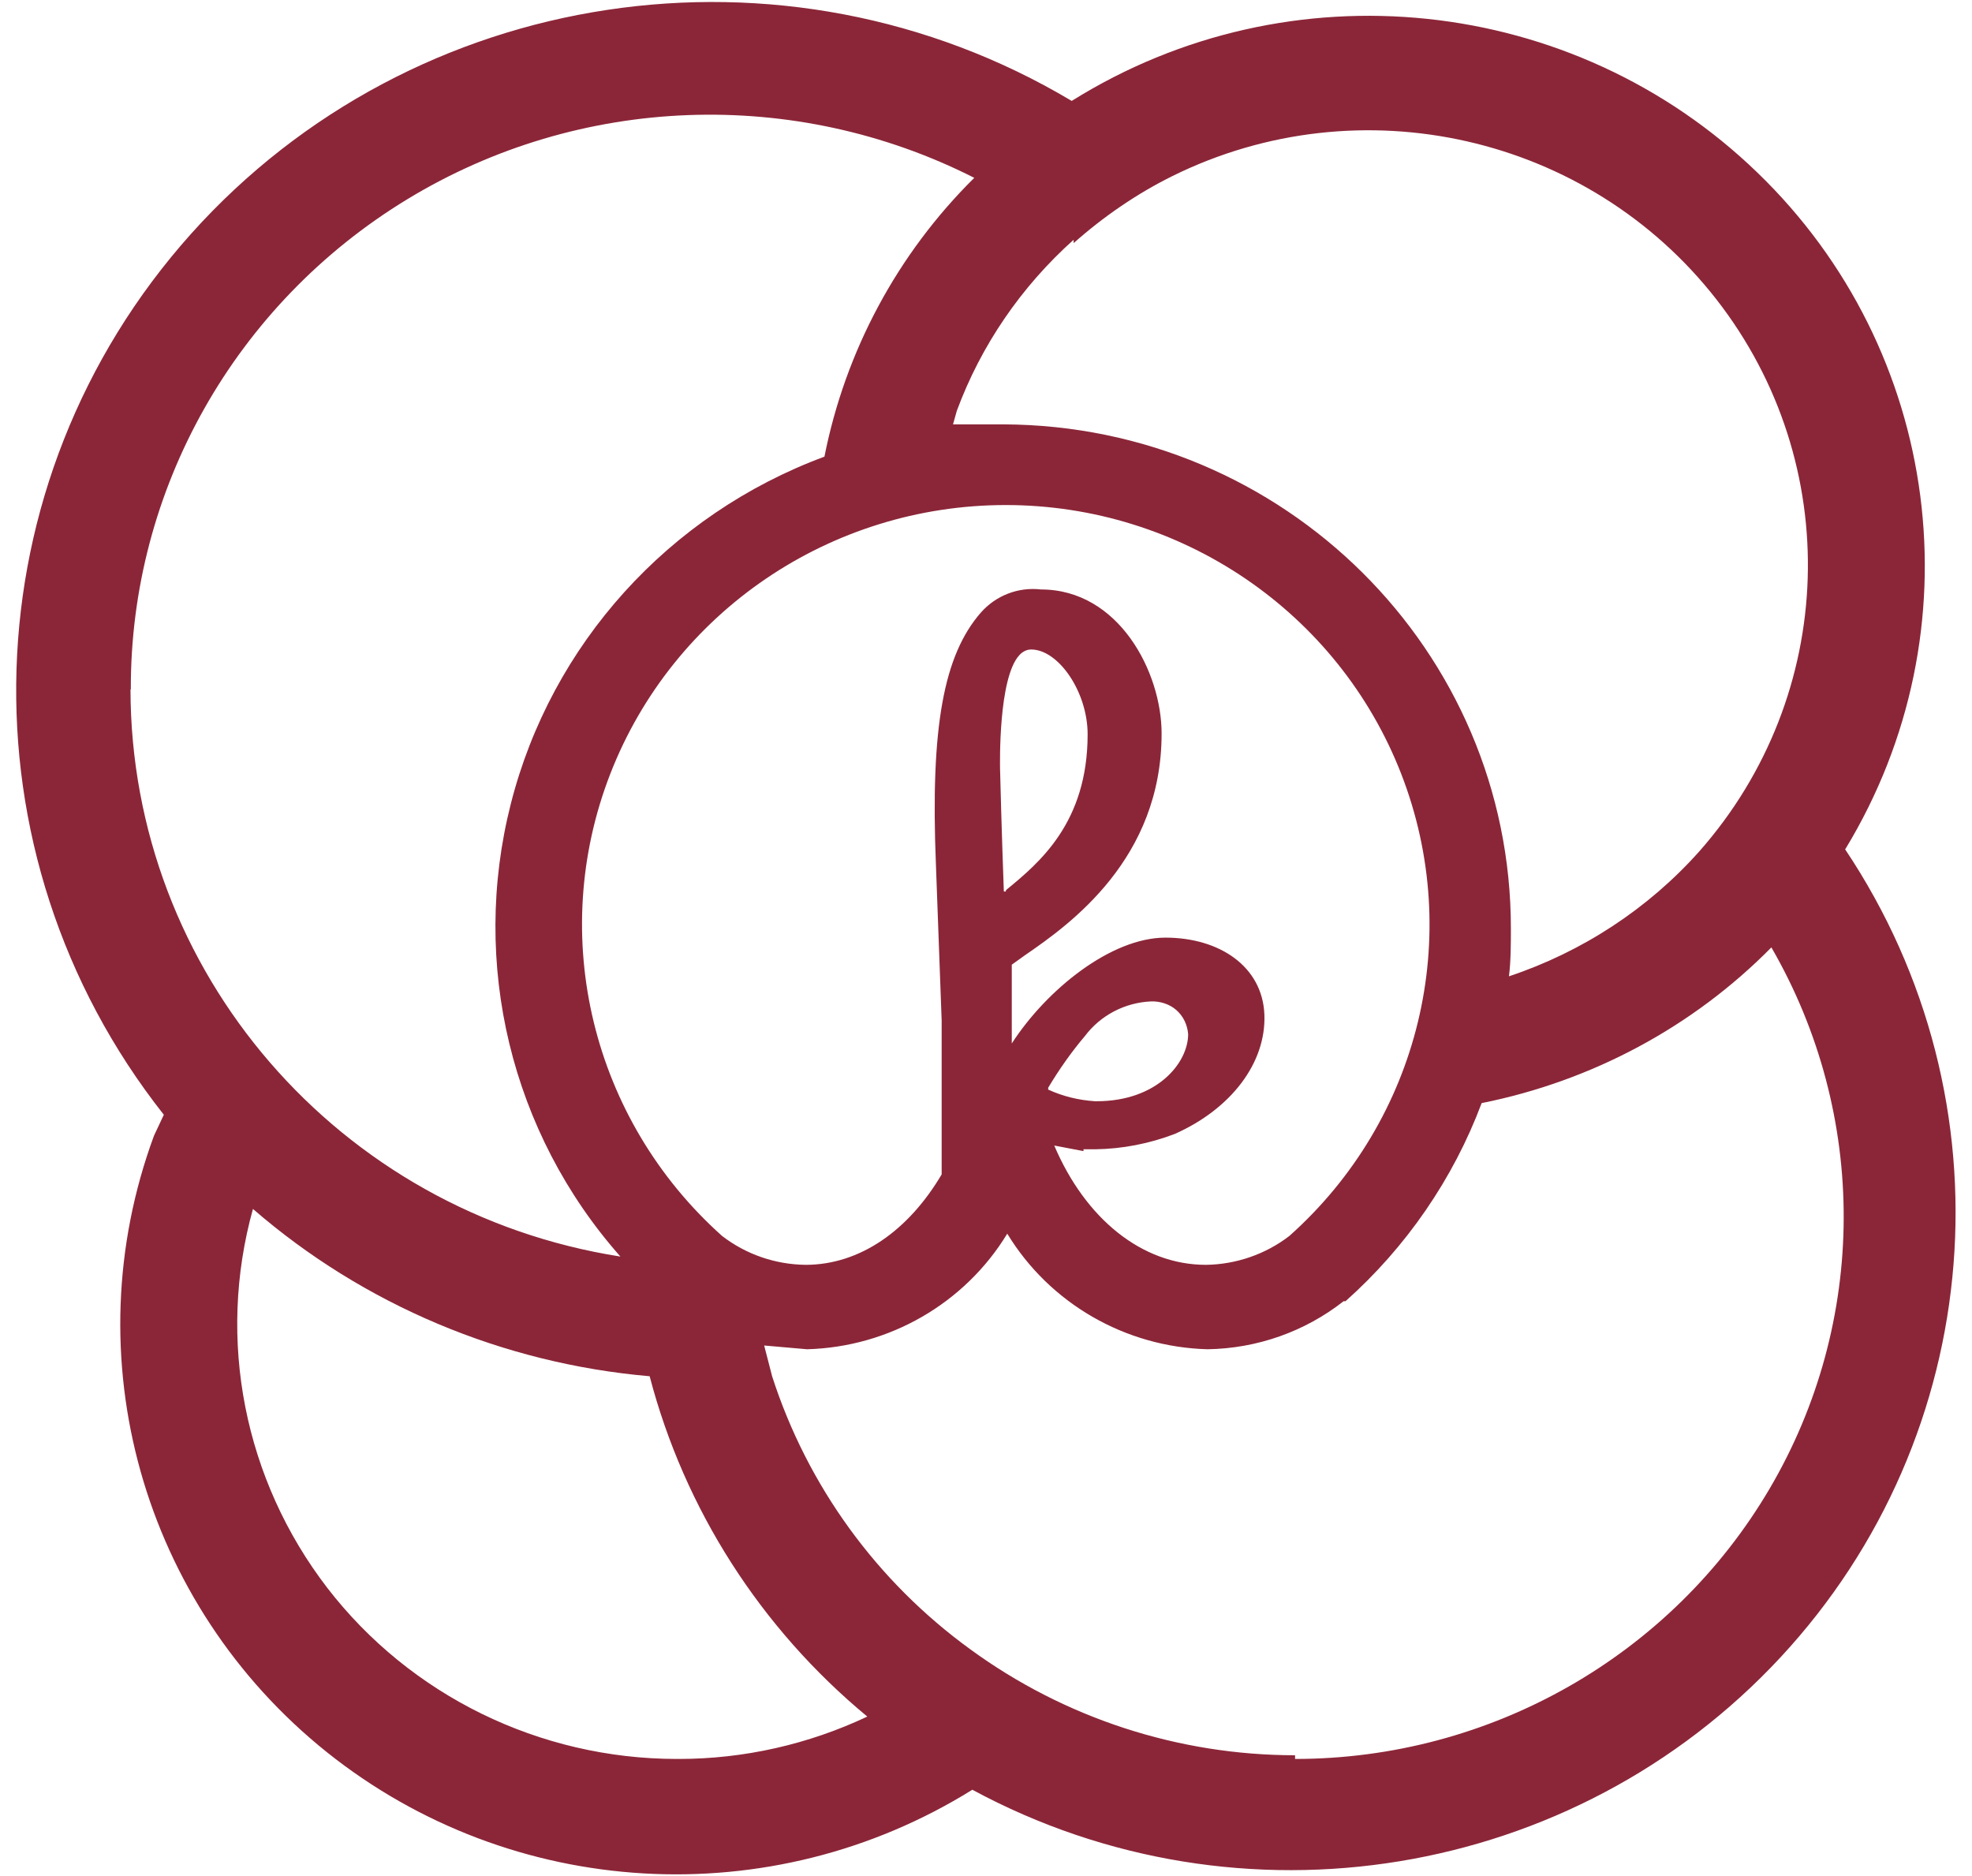 <svg xmlns="http://www.w3.org/2000/svg" fill="none" viewBox="0 0 41 39" height="39" width="41">
<g clip-path="url(#clip0_17833_9704)">
<path fill="#8B2638" d="M26.926 36.489C24.498 36.489 22.132 35.716 20.177 34.289C18.23 32.877 16.787 30.888 16.053 28.61L15.888 27.971L16.779 28.049C18.49 28.002 20.059 27.097 20.942 25.646C21.825 27.097 23.394 28.002 25.105 28.049C26.138 28.033 27.131 27.682 27.935 27.05H27.975C29.236 25.927 30.214 24.508 30.805 22.932C33.1 22.472 35.197 21.349 36.829 19.695C38.848 23.189 38.832 27.48 36.79 30.951C34.748 34.422 30.987 36.566 26.926 36.566M14.074 36.566C11.22 36.566 8.531 35.248 6.805 33.01C5.078 30.763 4.502 27.854 5.259 25.132C7.562 27.128 10.455 28.345 13.507 28.61C14.232 31.38 15.817 33.852 18.032 35.685C16.81 36.262 15.47 36.566 14.114 36.566M2.72 14.336C2.705 10.179 4.889 6.318 8.468 4.142C12.048 1.966 16.518 1.802 20.256 3.697C18.655 5.281 17.575 7.301 17.141 9.493C13.901 10.694 11.464 13.393 10.621 16.708C9.777 20.023 10.621 23.548 12.899 26.122C7.033 25.202 2.72 20.202 2.713 14.329M20.91 18.533H20.871C20.831 17.456 20.792 16.052 20.792 15.975C20.792 15.896 20.753 14.095 21.194 13.619C21.257 13.549 21.344 13.502 21.439 13.502C22.006 13.502 22.613 14.383 22.613 15.265C22.613 17.105 21.604 17.94 20.918 18.502M21.793 22.612C22.022 22.23 22.274 21.871 22.558 21.536C22.881 21.107 23.386 20.842 23.93 20.818C24.119 20.811 24.316 20.873 24.458 20.998C24.6 21.122 24.687 21.302 24.703 21.497C24.703 22.098 24.056 22.893 22.802 22.893H22.763C22.424 22.87 22.101 22.792 21.793 22.651M22.527 23.892H22.771C23.339 23.884 23.898 23.774 24.427 23.572C25.602 23.049 26.327 22.09 26.288 21.091C26.248 20.093 25.357 19.492 24.23 19.492C23.102 19.492 21.762 20.569 21.036 21.692V20.054L21.32 19.851C22.251 19.212 24.151 17.854 24.151 15.249C24.151 13.97 23.26 12.254 21.643 12.254C21.17 12.199 20.705 12.379 20.39 12.738C19.625 13.619 19.341 15.093 19.459 17.979L19.578 21.216V24.414C18.892 25.576 17.883 26.294 16.747 26.294C16.116 26.286 15.509 26.076 15.012 25.693C12.308 23.275 11.378 19.461 12.687 16.091C13.995 12.722 17.267 10.499 20.91 10.499C24.553 10.499 27.825 12.722 29.134 16.091C30.443 19.461 29.52 23.275 26.808 25.693C26.311 26.076 25.696 26.286 25.073 26.294C23.741 26.294 22.566 25.334 21.919 23.814L22.527 23.93M22.322 5.054C22.945 4.501 23.638 4.025 24.38 3.658C28.282 1.732 33.021 2.808 35.686 6.224C38.351 9.641 38.201 14.446 35.331 17.698C34.267 18.892 32.895 19.789 31.373 20.296C31.413 19.976 31.413 19.617 31.413 19.297C31.413 13.525 26.698 8.845 20.863 8.822H19.814L19.893 8.541C20.398 7.176 21.233 5.959 22.322 4.984M38.367 17.651C41.126 13.112 40.37 7.285 36.538 3.588C32.706 -0.117 26.808 -0.733 22.282 2.098C16.306 -1.466 8.602 -0.304 3.974 4.859C-0.654 10.031 -0.891 17.73 3.406 23.174L3.201 23.611C1.506 28.205 2.957 33.353 6.797 36.426C10.645 39.499 16.03 39.811 20.216 37.206C25.791 40.217 32.721 39.078 37.019 34.453C41.316 29.827 41.867 22.893 38.359 17.651"></path>
</g>
<defs>
<clipPath id="clip0_17833_9704">
<rect fill="white" height="39" width="41"></rect>
</clipPath>
</defs>
</svg>
